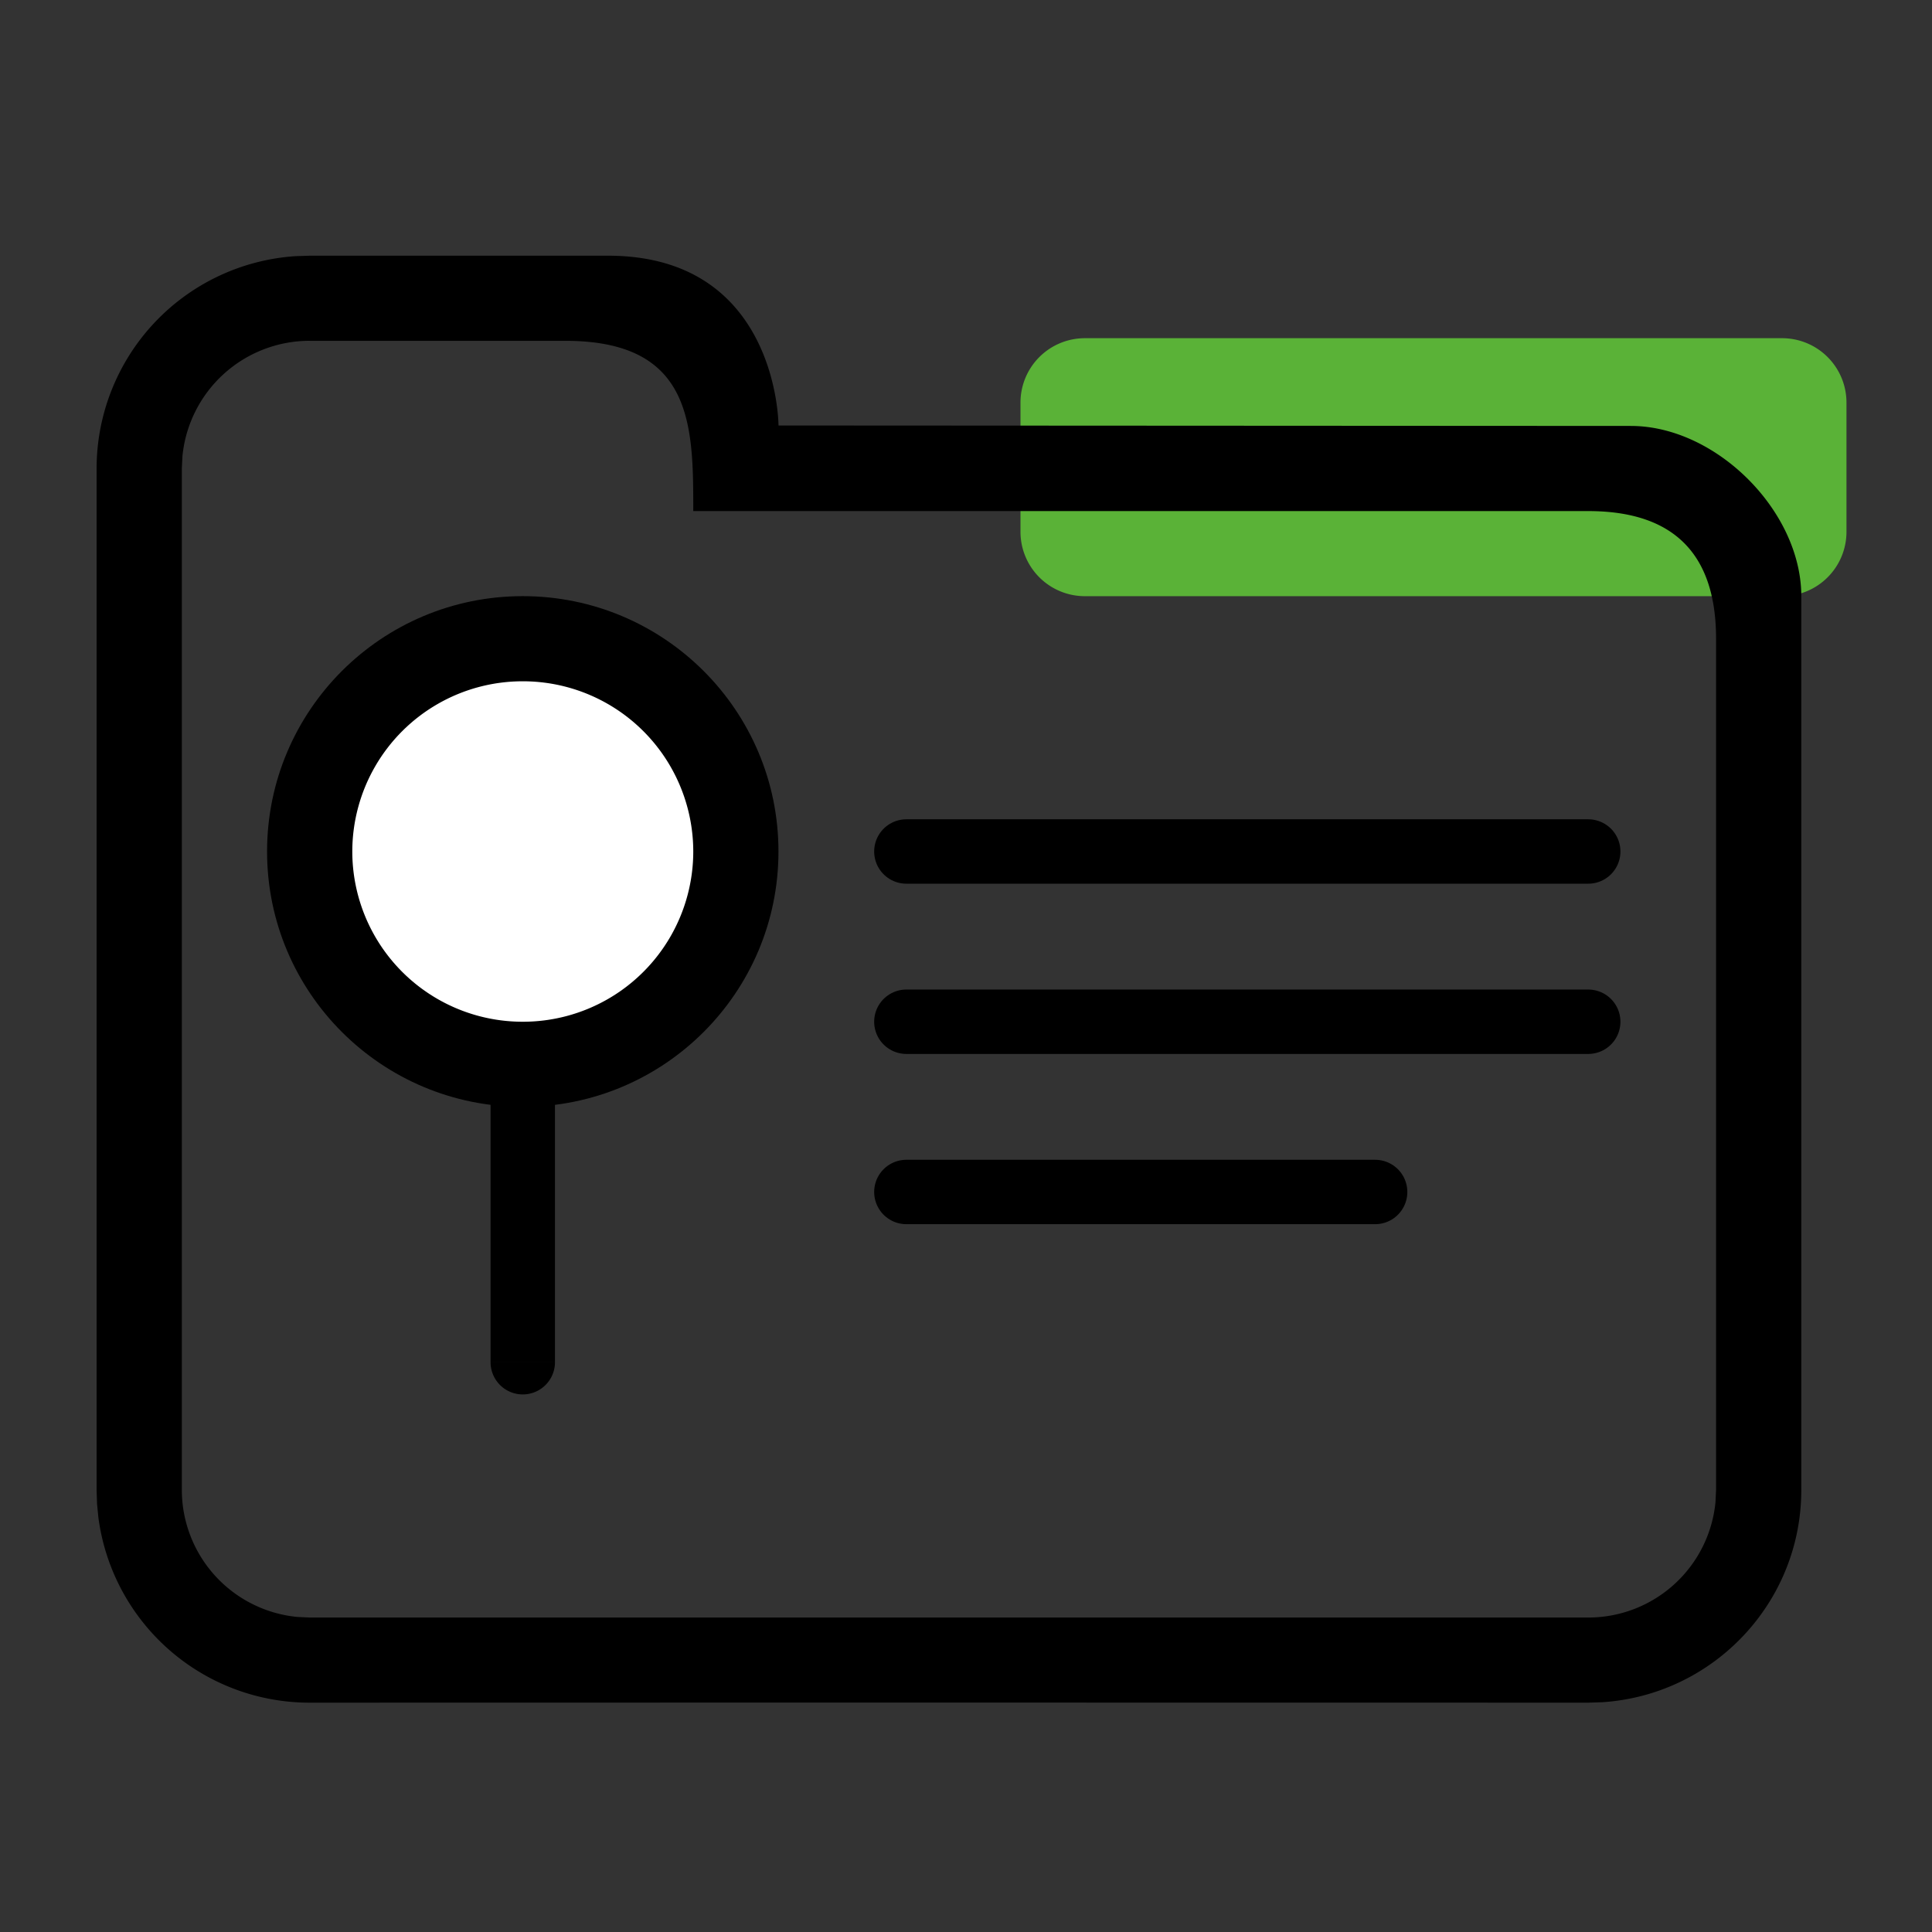 <svg width="60" height="60" viewBox="-3 -7 60 60" fill="none" xmlns="http://www.w3.org/2000/svg"><rect x="-3" y="-7" width="60" height="60" fill="#333333" stroke="none"/><path fill-rule="evenodd" clip-rule="evenodd" d="M28.692 5.503a2 2 0 012-2h21.652a2 2 0 012 2v4.012a2 2 0 01-2 2H30.692a2 2 0 01-2-2V5.503z" fill="#5AB237"/><path fill-rule="evenodd" clip-rule="evenodd" d="M47.647 6.228c2.647 0 5.294 2.643 5.294 5.287V39.27c0 3.503-2.73 6.37-6.182 6.594l-.435.014-23.382-.003-16.324.003a6.616 6.616 0 01-6.562-5.747l-.042-.427L0 39.27V7.55A6.613 6.613 0 016.183.955l.435-.014h9.264c5.295 0 5.295 5.273 5.295 5.273l26.47.014zM6.618 3.584a3.969 3.969 0 00-3.952 3.584l-.019.381v31.72a3.968 3.968 0 003.589 3.947l.382.018h39.706a3.969 3.969 0 003.952-3.583l.018-.382V12.837c0-2.643-1.323-3.965-3.97-3.965H18.53c0-2.643 0-5.287-3.97-5.287H6.617z" fill="#000"/><path d="M12.235 35.305a1 1 0 102 0h-2zm2 0V24.73h-2v10.574h2z" fill="#000"/><ellipse cx="13.236" cy="19.445" rx="5.294" ry="5.287" fill="#fff"/><path d="M25.148 24.731h21.176m-21.176 5.287h14.558M25.148 19.444h21.176" stroke="#000" stroke-width="2" stroke-linecap="round"/><path d="M5.294 19.444c0-4.38 3.555-7.93 7.941-7.93 4.386 0 7.941 3.55 7.941 7.93s-3.555 7.93-7.94 7.93c-4.387 0-7.942-3.55-7.942-7.93z" fill="#000"/><path d="M7.941 19.445a5.29 5.29 0 015.295-5.287 5.29 5.29 0 015.294 5.287 5.29 5.29 0 01-5.295 5.286 5.29 5.29 0 01-5.294-5.286z" fill="#fff"/></svg>